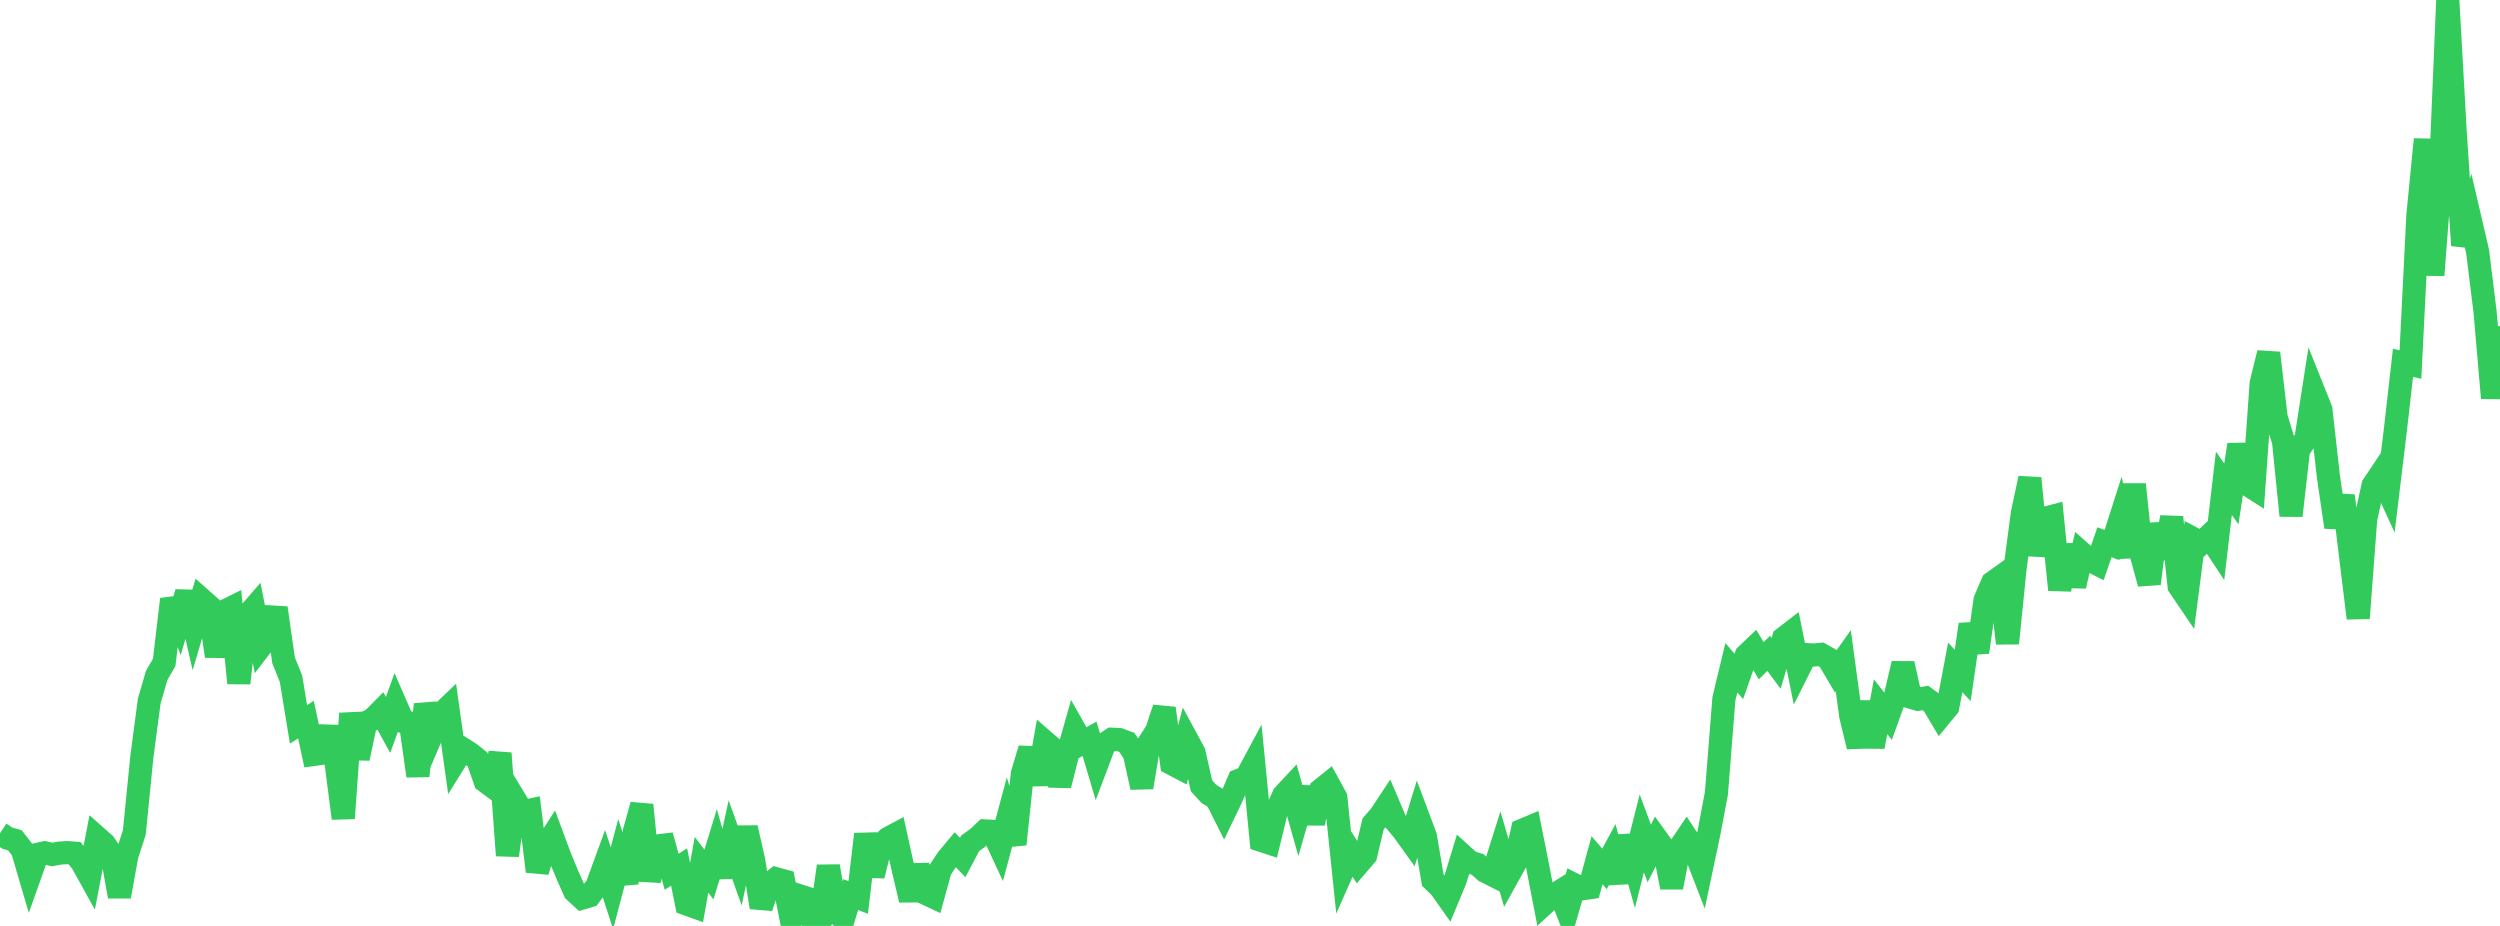 <?xml version="1.0" standalone="no"?>
<!DOCTYPE svg PUBLIC "-//W3C//DTD SVG 1.1//EN" "http://www.w3.org/Graphics/SVG/1.1/DTD/svg11.dtd">

<svg width="135" height="50" viewBox="0 0 135 50" preserveAspectRatio="none" 
  xmlns="http://www.w3.org/2000/svg"
  xmlns:xlink="http://www.w3.org/1999/xlink">


<polyline points="0.0, 44.995 0.403, 45.263 0.806, 45.379 1.209, 45.899 1.612, 47.271 2.015, 46.136 2.418, 46.05 2.821, 46.142 3.224, 46.066 3.627, 46.042 4.03, 46.072 4.433, 46.584 4.836, 47.311 5.239, 45.218 5.642, 45.576 6.045, 46.168 6.448, 48.41 6.851, 46.193 7.254, 44.953 7.657, 40.897 8.06, 37.853 8.463, 36.468 8.866, 35.774 9.269, 32.358 9.672, 33.407 10.075, 31.987 10.478, 33.733 10.881, 32.367 11.284, 32.725 11.687, 35.433 12.09, 33.022 12.493, 32.823 12.896, 36.888 13.299, 33.307 13.701, 32.844 14.104, 34.876 14.507, 34.35 14.91, 32.831 15.313, 35.658 15.716, 36.659 16.119, 39.116 16.522, 38.857 16.925, 40.743 17.328, 40.687 17.731, 39.278 18.134, 41.087 18.537, 44.189 18.94, 38.529 19.343, 40.95 19.746, 39.039 20.149, 38.823 20.552, 38.414 20.955, 39.148 21.358, 38.036 21.761, 38.963 22.164, 39.044 22.567, 41.901 22.97, 38.038 23.373, 39.542 23.776, 38.598 24.179, 38.213 24.582, 41.085 24.985, 40.437 25.388, 40.693 25.791, 41.014 26.194, 42.178 26.597, 42.477 27.0, 40.676 27.403, 46.196 27.806, 43.174 28.209, 43.842 28.612, 43.754 29.015, 47.053 29.418, 45.78 29.821, 45.156 30.224, 46.241 30.627, 47.218 31.03, 48.126 31.433, 48.497 31.836, 48.374 32.239, 47.837 32.642, 46.732 33.045, 47.964 33.448, 46.438 33.851, 47.672 34.254, 44.911 34.657, 43.468 35.06, 47.551 35.463, 45.685 35.866, 45.637 36.269, 47.073 36.672, 46.82 37.075, 48.814 37.478, 48.96 37.881, 46.698 38.284, 47.224 38.687, 45.905 39.09, 47.325 39.493, 45.479 39.896, 46.606 40.299, 44.702 40.701, 46.479 41.104, 48.999 41.507, 47.776 41.91, 47.453 42.313, 47.565 42.716, 49.592 43.119, 48.354 43.522, 48.485 43.925, 50.0 44.328, 49.64 44.731, 46.774 45.134, 49.187 45.537, 49.632 45.94, 48.305 46.343, 48.465 46.746, 45.05 47.149, 47.285 47.552, 45.669 47.955, 45.273 48.358, 45.059 48.761, 46.881 49.164, 48.597 49.567, 46.75 49.97, 48.238 50.373, 48.427 50.776, 46.964 51.179, 46.36 51.582, 45.879 51.985, 46.305 52.388, 45.54 52.791, 45.249 53.194, 44.87 53.597, 44.891 54.0, 45.757 54.403, 44.256 54.806, 45.589 55.209, 41.772 55.612, 40.435 56.015, 42.346 56.418, 40.053 56.821, 40.402 57.224, 42.41 57.627, 40.826 58.03, 39.408 58.433, 40.121 58.836, 39.895 59.239, 41.252 59.642, 40.185 60.045, 39.918 60.448, 39.938 60.851, 40.091 61.254, 40.689 61.657, 42.517 62.06, 40.096 62.463, 39.462 62.866, 38.248 63.269, 41.233 63.672, 41.444 64.075, 39.899 64.478, 40.645 64.881, 42.432 65.284, 42.875 65.687, 43.118 66.09, 43.92 66.493, 43.08 66.896, 42.143 67.299, 41.985 67.701, 41.236 68.104, 45.378 68.507, 45.511 68.91, 43.863 69.313, 42.947 69.716, 42.515 70.119, 43.947 70.522, 42.547 70.925, 44.448 71.328, 42.652 71.731, 42.328 72.134, 43.067 72.537, 46.932 72.94, 46.021 73.343, 46.655 73.746, 46.185 74.149, 44.49 74.552, 44.019 74.955, 43.408 75.358, 44.354 75.761, 44.83 76.164, 45.392 76.567, 44.085 76.97, 45.161 77.373, 47.529 77.776, 47.915 78.179, 48.487 78.582, 47.518 78.985, 46.194 79.388, 46.559 79.791, 46.678 80.194, 47.043 80.597, 47.247 81.0, 45.969 81.403, 47.354 81.806, 46.628 82.209, 44.834 82.612, 44.665 83.015, 46.697 83.418, 48.776 83.821, 48.403 84.224, 48.147 84.627, 49.184 85.03, 47.789 85.433, 47.995 85.836, 47.937 86.239, 46.453 86.642, 46.919 87.045, 46.172 87.448, 47.646 87.851, 45.156 88.254, 46.6 88.657, 45.001 89.06, 46.088 89.463, 45.294 89.866, 45.852 90.269, 47.915 90.672, 45.82 91.075, 45.223 91.478, 45.837 91.881, 46.878 92.284, 44.969 92.687, 42.838 93.09, 37.734 93.493, 36.057 93.896, 36.526 94.299, 35.384 94.701, 35.001 95.104, 35.68 95.507, 35.283 95.91, 35.822 96.313, 34.468 96.716, 34.158 97.119, 36.151 97.522, 35.348 97.925, 35.371 98.328, 35.335 98.731, 35.563 99.134, 36.247 99.537, 35.681 99.94, 38.658 100.343, 40.317 100.746, 37.913 101.149, 40.325 101.552, 38.16 101.955, 38.677 102.358, 37.554 102.761, 35.836 103.164, 37.642 103.567, 37.762 103.97, 37.691 104.373, 37.987 104.776, 38.667 105.179, 38.178 105.582, 36.038 105.985, 36.475 106.388, 33.722 106.791, 35.22 107.194, 32.402 107.597, 31.465 108.0, 31.177 108.403, 34.739 108.806, 30.759 109.209, 27.711 109.612, 25.826 110.015, 29.979 110.418, 27.988 110.821, 27.883 111.224, 31.848 111.627, 29.433 112.03, 31.646 112.433, 29.89 112.836, 30.248 113.239, 30.451 113.642, 29.282 114.045, 29.431 114.448, 28.17 114.851, 30.07 115.254, 26.156 115.657, 30.045 116.06, 31.513 116.463, 28.303 116.866, 30.141 117.269, 27.933 117.672, 31.652 118.075, 32.246 118.478, 29.107 118.881, 29.321 119.284, 28.936 119.687, 29.548 120.09, 26.096 120.493, 26.674 120.896, 24.013 121.299, 26.122 121.701, 26.378 122.104, 20.691 122.507, 19.062 122.91, 22.531 123.313, 23.847 123.716, 27.845 124.119, 24.295 124.522, 23.699 124.925, 21.108 125.328, 22.115 125.731, 25.714 126.134, 28.463 126.537, 26.771 126.94, 30.092 127.343, 33.381 127.746, 28.033 128.149, 26.208 128.552, 25.605 128.955, 26.484 129.358, 23.144 129.761, 19.595 130.164, 19.684 130.567, 11.62 130.97, 7.525 131.373, 14.861 131.776, 9.618 132.179, 0.0 132.582, 7.147 132.985, 13.251 133.388, 11.855 133.791, 13.583 134.194, 16.837 134.597, 21.495 135.0, 17.615" fill="none" stroke="#32ca5b" stroke-width="1.25"/>

</svg>